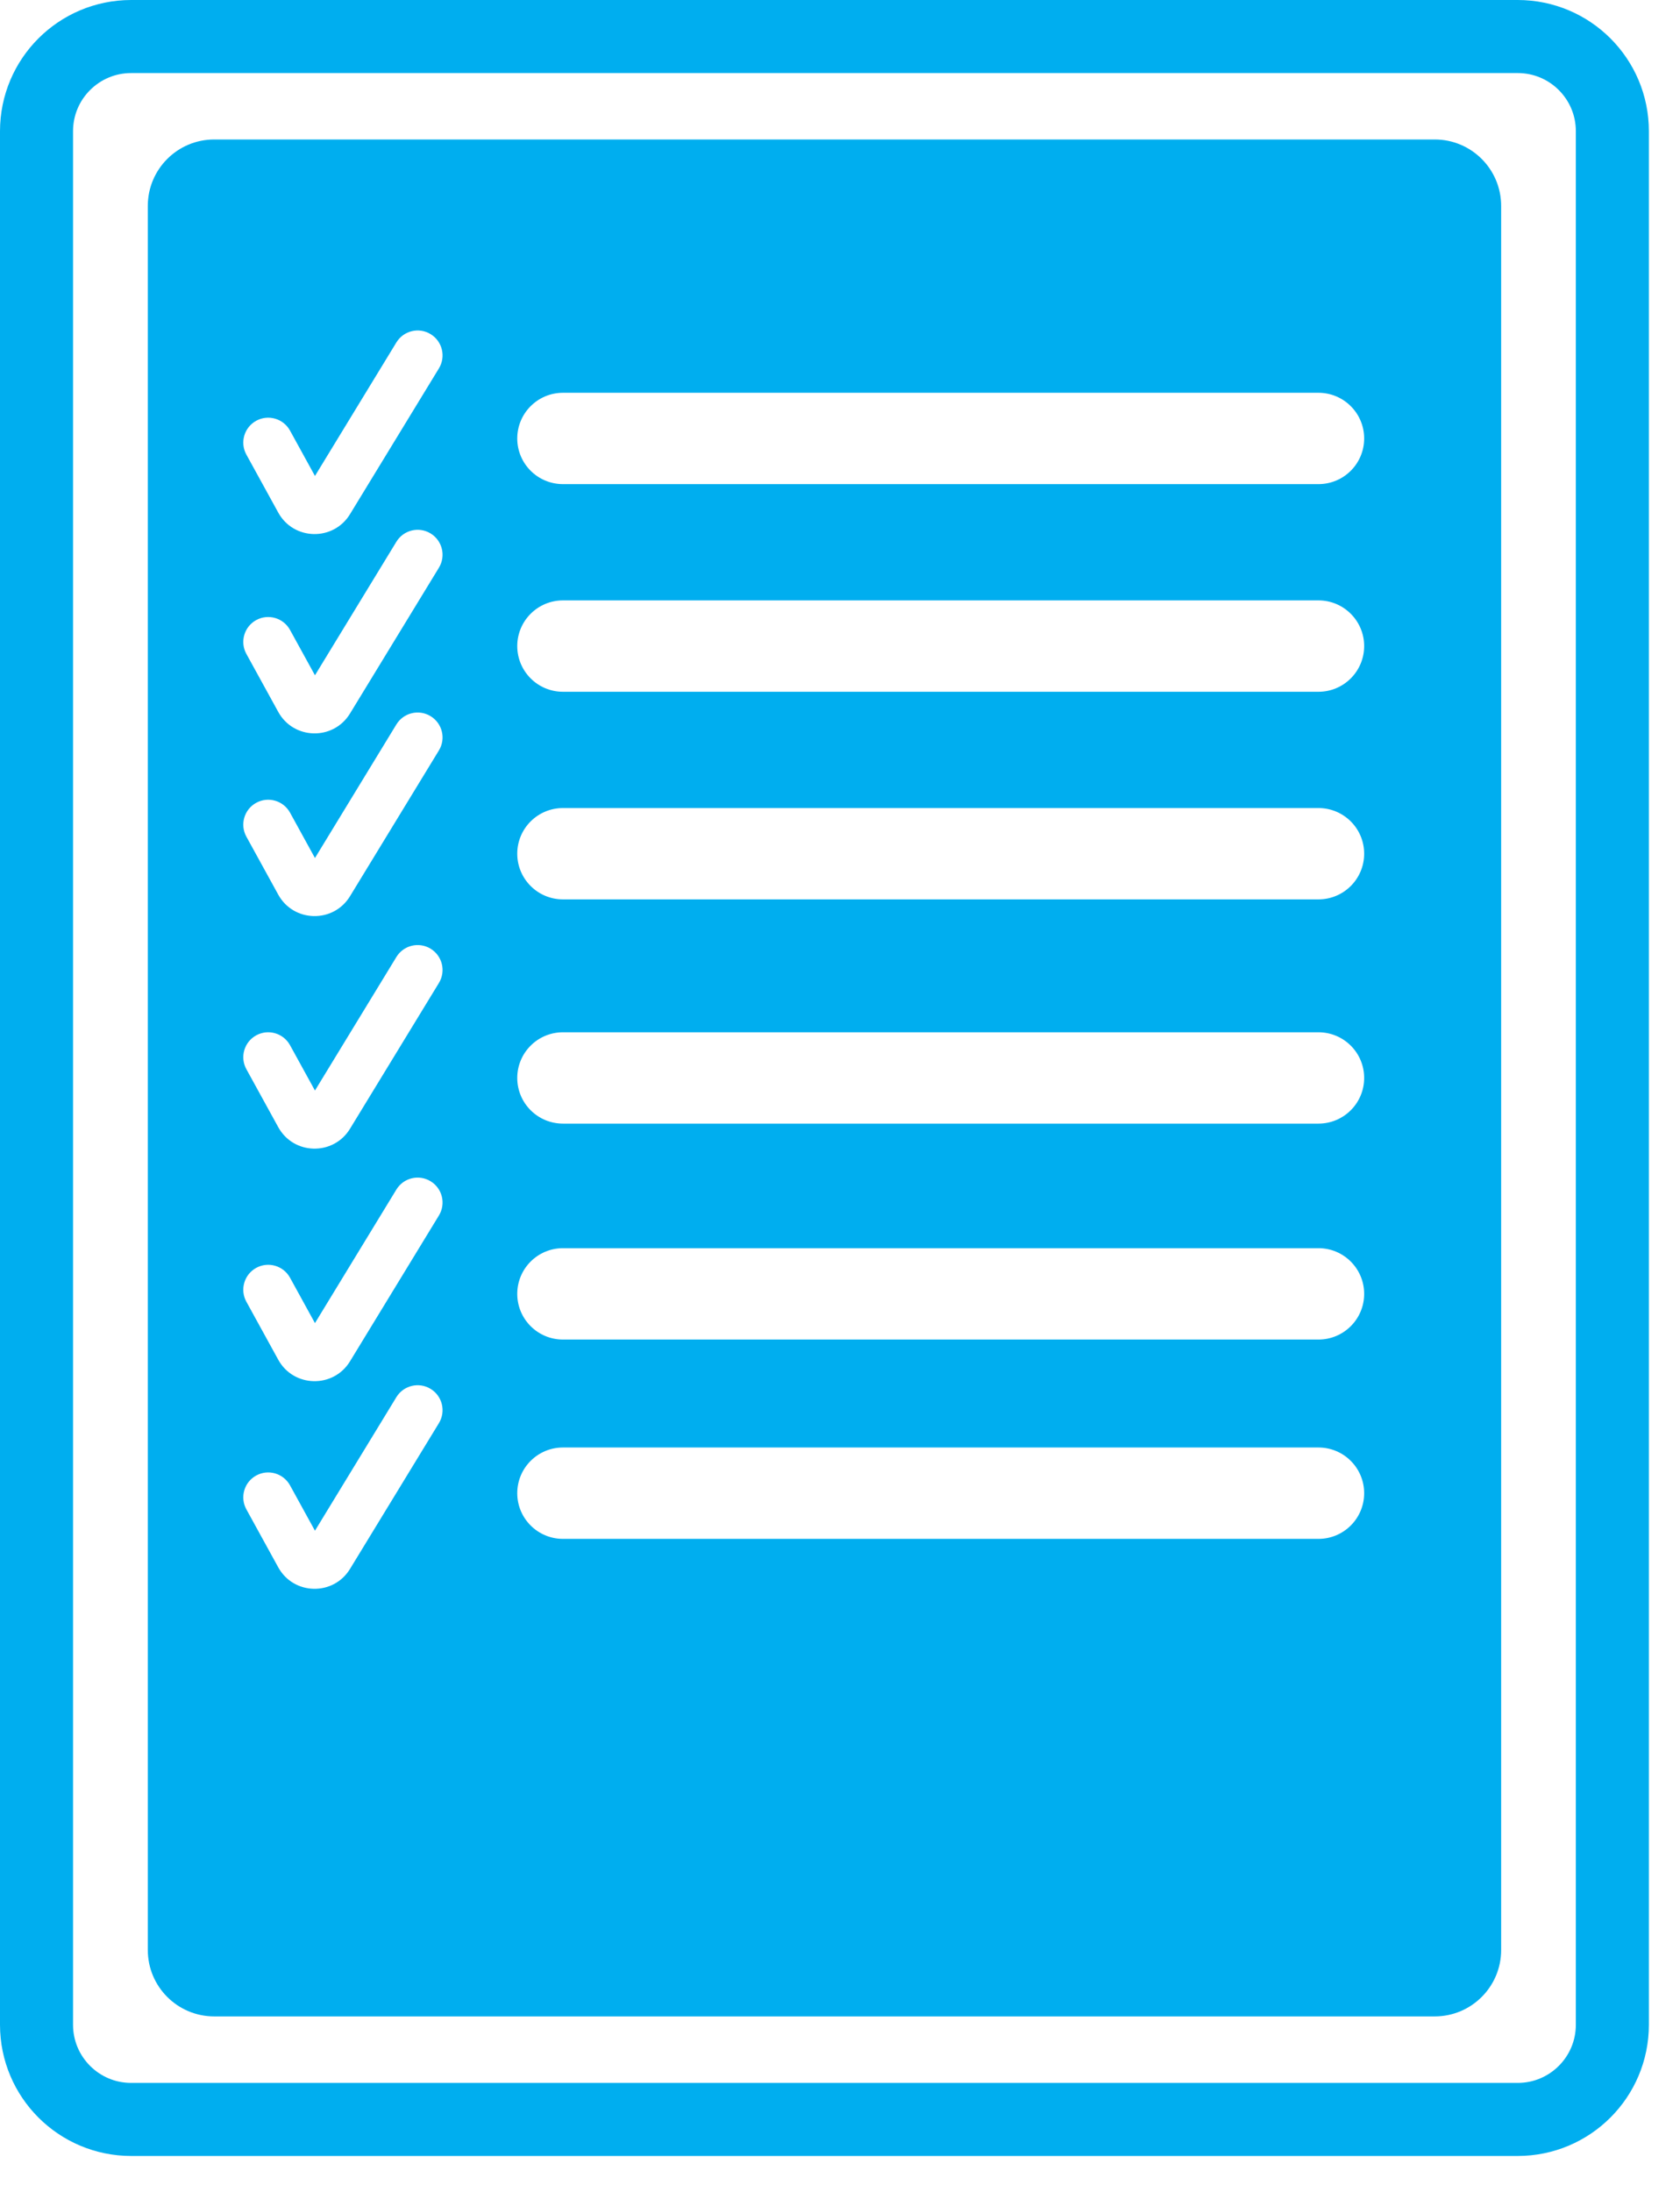 <?xml version="1.0" encoding="UTF-8"?> <svg xmlns="http://www.w3.org/2000/svg" width="46" height="60" viewBox="0 0 46 60" fill="none"><path d="M3.591 1C2.16 1 1 2.16 1 3.591V55.424C1 56.855 2.16 58.016 3.591 58.016H41.557C42.988 58.016 44.148 56.855 44.148 55.424V3.591C44.148 2.16 42.988 1 41.557 1H3.591Z" stroke="#00AEEF" stroke-width="2"></path><path fill-rule="evenodd" clip-rule="evenodd" d="M4.047 5.637C4.047 4.632 4.861 3.818 5.866 3.818H39.284C40.289 3.818 41.103 4.632 41.103 5.637V53.377C41.103 54.382 40.289 55.196 39.284 55.196H5.866C4.861 55.196 4.047 54.382 4.047 53.377V5.637ZM14.163 12.002C14.163 11.312 14.723 10.752 15.414 10.752H36.101C36.792 10.752 37.352 11.312 37.352 12.002C37.352 12.693 36.792 13.252 36.101 13.252H15.414C14.723 13.252 14.163 12.693 14.163 12.002ZM15.414 16.435C14.723 16.435 14.163 16.995 14.163 17.685C14.163 18.376 14.723 18.936 15.414 18.936H36.101C36.792 18.936 37.352 18.376 37.352 17.685C37.352 16.995 36.792 16.435 36.101 16.435H15.414ZM14.163 23.369C14.163 22.678 14.723 22.119 15.414 22.119H36.101C36.792 22.119 37.352 22.678 37.352 23.369C37.352 24.059 36.792 24.619 36.101 24.619H15.414C14.723 24.619 14.163 24.059 14.163 23.369ZM15.414 28.257C14.723 28.257 14.163 28.816 14.163 29.507C14.163 30.198 14.723 30.757 15.414 30.757H36.101C36.792 30.757 37.352 30.198 37.352 29.507C37.352 28.816 36.792 28.257 36.101 28.257H15.414ZM14.163 35.418C14.163 34.727 14.723 34.167 15.414 34.167H36.101C36.792 34.167 37.352 34.727 37.352 35.418C37.352 36.108 36.792 36.668 36.101 36.668H15.414C14.723 36.668 14.163 36.108 14.163 35.418ZM15.414 39.623C14.723 39.623 14.163 40.183 14.163 40.874C14.163 41.564 14.723 42.124 15.414 42.124H36.101C36.792 42.124 37.352 41.564 37.352 40.874C37.352 40.183 36.792 39.623 36.101 39.623H15.414ZM11.79 9.146C12.112 9.342 12.214 9.762 12.018 10.084L9.584 14.074C9.13 14.82 8.039 14.796 7.618 14.03L6.746 12.444C6.564 12.114 6.685 11.7 7.015 11.518C7.345 11.337 7.759 11.457 7.941 11.787L8.624 13.029L10.853 9.374C11.049 9.052 11.469 8.95 11.79 9.146ZM12.018 15.54C12.214 15.218 12.112 14.799 11.79 14.602C11.469 14.406 11.049 14.508 10.853 14.83L8.624 18.485L7.941 17.243C7.759 16.913 7.345 16.793 7.015 16.974C6.685 17.156 6.564 17.57 6.746 17.9L7.618 19.486C8.039 20.252 9.13 20.276 9.584 19.53L12.018 15.54ZM11.79 19.604C12.112 19.8 12.214 20.22 12.018 20.541L9.584 24.532C9.13 25.277 8.039 25.253 7.618 24.488L6.746 22.902C6.564 22.572 6.685 22.157 7.015 21.976C7.345 21.794 7.759 21.915 7.941 22.244L8.624 23.487L10.853 19.831C11.049 19.509 11.469 19.408 11.79 19.604ZM12.018 26.907C12.214 26.585 12.112 26.165 11.79 25.969C11.469 25.773 11.049 25.875 10.853 26.197L8.624 29.852L7.941 28.61C7.759 28.28 7.345 28.16 7.015 28.341C6.685 28.523 6.564 28.937 6.746 29.267L7.618 30.853C8.039 31.619 9.13 31.643 9.584 30.897L12.018 26.907ZM11.79 32.335C12.112 32.531 12.214 32.95 12.018 33.272L9.584 37.263C9.13 38.008 8.039 37.984 7.618 37.219L6.746 35.633C6.564 35.303 6.685 34.888 7.015 34.706C7.345 34.525 7.759 34.645 7.941 34.975L8.624 36.218L10.853 32.562C11.049 32.24 11.469 32.139 11.79 32.335ZM12.018 38.956C12.214 38.634 12.112 38.214 11.79 38.018C11.469 37.822 11.049 37.924 10.853 38.245L8.624 41.901L7.941 40.659C7.759 40.329 7.345 40.208 7.015 40.39C6.685 40.571 6.564 40.986 6.746 41.316L7.618 42.902C8.039 43.667 9.13 43.692 9.584 42.946L12.018 38.956Z" fill="#00AEEF"></path></svg> 